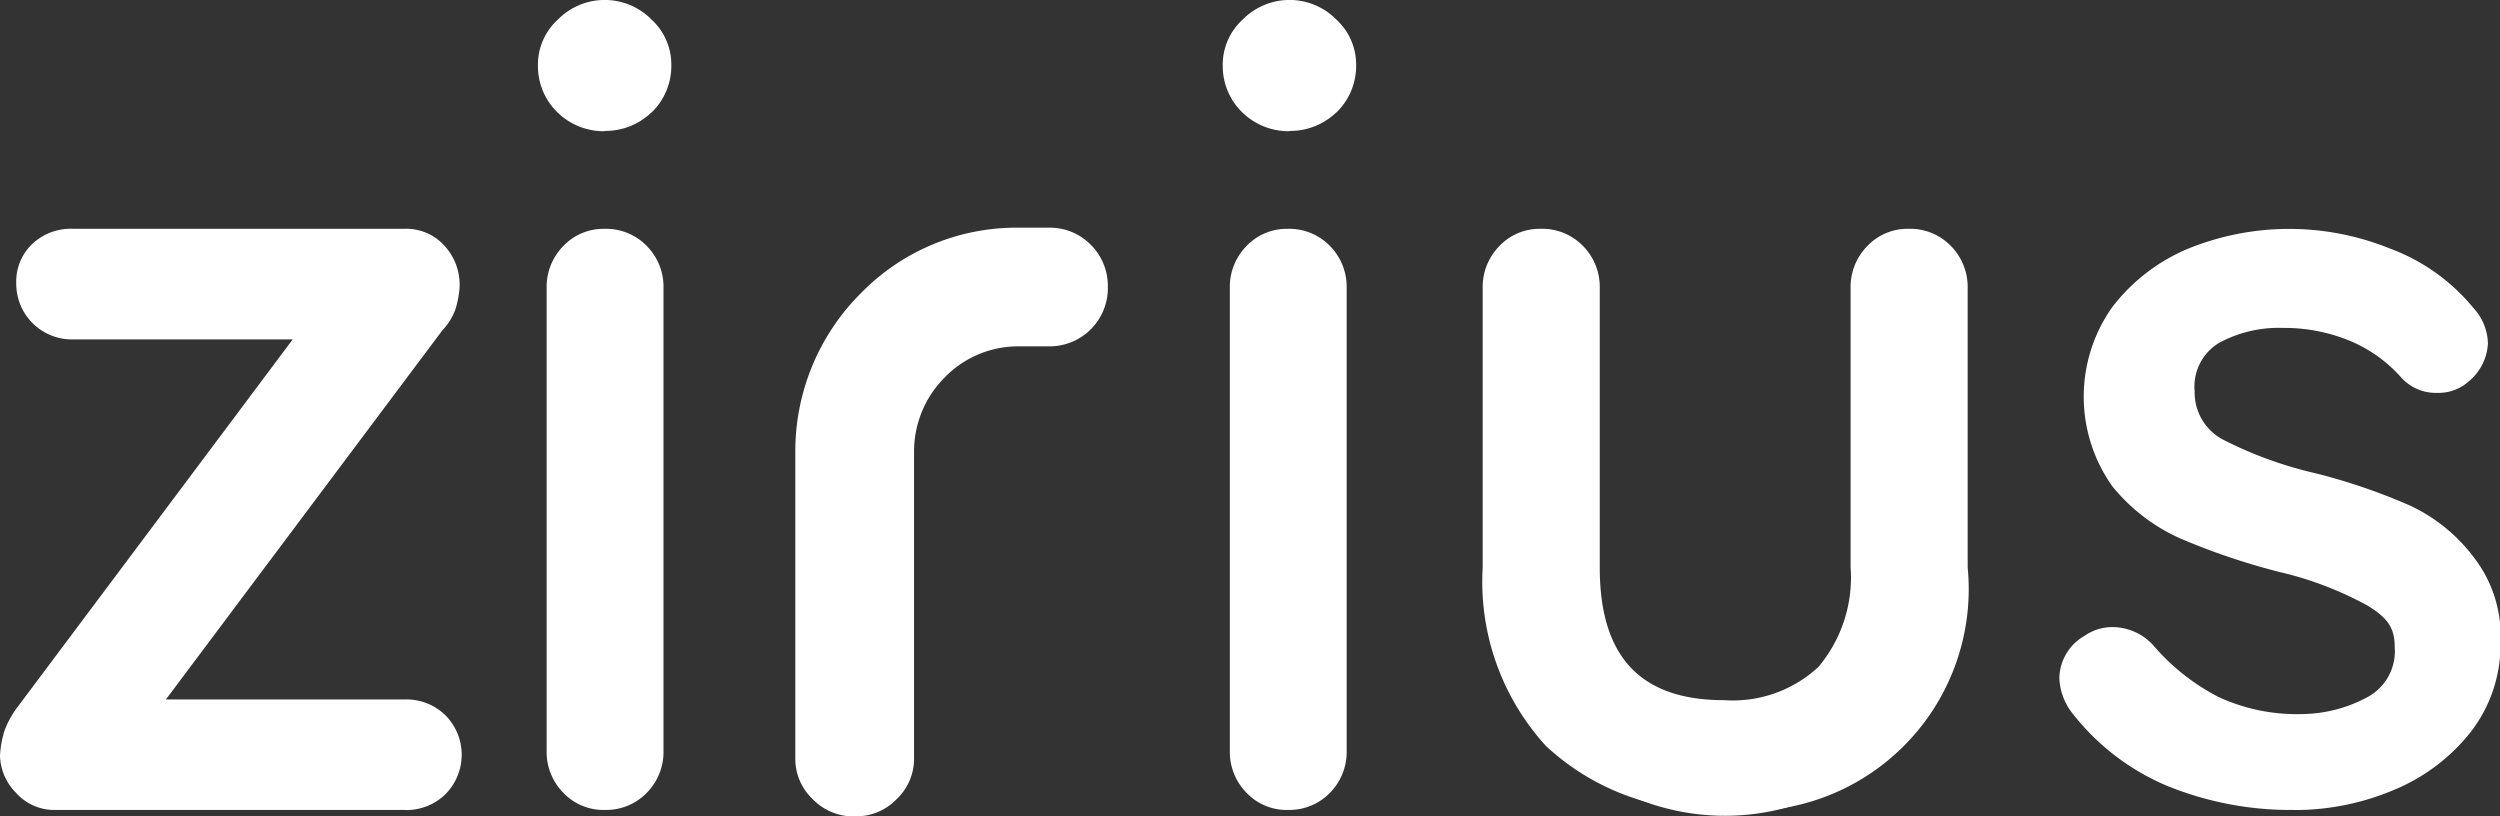 <svg xmlns="http://www.w3.org/2000/svg" width="69.698" height="22.761" viewBox="0 0 69.698 22.761">
  <rect x="0" y="0" width="69.698" height="22.761" fill="#333333" stroke="none"/>
  <g id="Group_231814" data-name="Group 231814" transform="translate(-8924 -10370.1)">
    <g id="Group_27756" data-name="Group 27756" transform="translate(8924 10370.1)">
      <path id="Path_511637" data-name="Path 511637" d="M12.49,110.307a1.35,1.35,0,0,1,0,1.9,1.341,1.341,0,0,1-.967.378H1.761a1.221,1.221,0,0,1-.952-.423,1.307,1.307,0,0,1-.378-.876,2.56,2.56,0,0,1,.121-.65,2.394,2.394,0,0,1,.332-.589L8.8,99.471H2.245a1.342,1.342,0,0,1-1.36-1.36,1.24,1.24,0,0,1,.378-.937,1.358,1.358,0,0,1,.983-.362h9.279a1.224,1.224,0,0,1,.952.423,1.382,1.382,0,0,1,.348,1.028,2.46,2.46,0,0,1-.106.529,1.508,1.508,0,0,1-.317.5L4.421,109.929h7.1a1.343,1.343,0,0,1,.967.378" transform="translate(-0.219 -90.219)" fill="#fff"/>
      <path id="Path_511638" data-name="Path 511638" d="M11.3,112.581H1.542a1.429,1.429,0,0,1-1.11-.494A1.517,1.517,0,0,1,0,111.069a2.791,2.791,0,0,1,.133-.72,2.622,2.622,0,0,1,.361-.644L8.16,99.463H2.025A1.553,1.553,0,0,1,.453,97.892,1.448,1.448,0,0,1,.9,96.8a1.567,1.567,0,0,1,1.129-.422H11.3a1.433,1.433,0,0,1,1.11.494,1.6,1.6,0,0,1,.4,1.179,2.715,2.715,0,0,1-.117.585,1.7,1.7,0,0,1-.36.573L4.625,109.5H11.3a1.557,1.557,0,0,1,1.114.437h0a1.562,1.562,0,0,1,0,2.209,1.552,1.552,0,0,1-1.114.437M2.025,96.8a1.147,1.147,0,0,0-.836.3,1.028,1.028,0,0,0-.313.784A1.13,1.13,0,0,0,2.025,99.04H9.007L.835,109.957a2.215,2.215,0,0,0-.3.533,2.391,2.391,0,0,0-.109.6,1.1,1.1,0,0,0,.325.719,1.008,1.008,0,0,0,.794.353H11.3a1.129,1.129,0,0,0,.821-.319,1.138,1.138,0,0,0,0-1.6,1.13,1.13,0,0,0-.821-.319H3.777l8.234-10.978A1.371,1.371,0,0,0,12.3,98.5a2.273,2.273,0,0,0,.1-.483,1.16,1.16,0,0,0-.295-.866A1.011,1.011,0,0,0,11.3,96.8Z" transform="translate(0 -90)" fill="#fff"/>
      <path id="Path_511639" data-name="Path 511639" d="M33.843,112.171a1.365,1.365,0,0,1-1.029.418,1.33,1.33,0,0,1-1-.418,1.406,1.406,0,0,1-.4-1.014V98.243a1.406,1.406,0,0,1,.4-1.014,1.332,1.332,0,0,1,1-.418,1.367,1.367,0,0,1,1.029.418,1.406,1.406,0,0,1,.4,1.014v12.914a1.406,1.406,0,0,1-.4,1.014" transform="translate(-15.965 -90.218)" fill="#fff"/>
      <path id="Path_511640" data-name="Path 511640" d="M32.6,112.581a1.543,1.543,0,0,1-1.152-.482,1.619,1.619,0,0,1-.462-1.161V98.023a1.619,1.619,0,0,1,.462-1.161A1.543,1.543,0,0,1,32.6,96.38a1.579,1.579,0,0,1,1.182.482,1.62,1.62,0,0,1,.462,1.161v12.914a1.619,1.619,0,0,1-.462,1.161,1.577,1.577,0,0,1-1.182.482m0-15.777a1.119,1.119,0,0,0-.846.353,1.192,1.192,0,0,0-.343.867v12.914a1.192,1.192,0,0,0,.343.867,1.117,1.117,0,0,0,.846.353,1.152,1.152,0,0,0,.876-.353,1.192,1.192,0,0,0,.343-.867V98.023a1.193,1.193,0,0,0-.343-.867A1.154,1.154,0,0,0,32.6,96.8" transform="translate(-15.746 -90)" fill="#fff"/>
      <path id="Path_511641" data-name="Path 511641" d="M72.585,112.171a1.365,1.365,0,0,1-1.029.418,1.33,1.33,0,0,1-1-.418,1.406,1.406,0,0,1-.4-1.014V98.243a1.406,1.406,0,0,1,.4-1.014,1.332,1.332,0,0,1,1-.418,1.367,1.367,0,0,1,1.029.418,1.406,1.406,0,0,1,.4,1.014v12.914a1.406,1.406,0,0,1-.4,1.014" transform="translate(-35.655 -90.218)" fill="#fff"/>
      <path id="Path_511642" data-name="Path 511642" d="M71.337,112.581a1.543,1.543,0,0,1-1.152-.482,1.619,1.619,0,0,1-.462-1.161V98.023a1.62,1.62,0,0,1,.462-1.161,1.543,1.543,0,0,1,1.152-.482,1.58,1.58,0,0,1,1.182.482,1.622,1.622,0,0,1,.461,1.161v12.914a1.621,1.621,0,0,1-.461,1.161,1.579,1.579,0,0,1-1.182.482m0-15.777a1.118,1.118,0,0,0-.846.353,1.192,1.192,0,0,0-.344.867v12.914a1.191,1.191,0,0,0,.344.867,1.116,1.116,0,0,0,.846.353,1.151,1.151,0,0,0,.876-.353,1.19,1.19,0,0,0,.343-.867V98.023a1.191,1.191,0,0,0-.343-.867,1.154,1.154,0,0,0-.876-.353" transform="translate(-35.436 -90)" fill="#fff"/>
      <path id="Path_511643" data-name="Path 511643" d="M97.18,97.229a1.412,1.412,0,0,1,.4,1.016v7.794a6.56,6.56,0,1,1-13.1,0V98.246a1.412,1.412,0,0,1,.4-1.016,1.336,1.336,0,0,1,1-.418,1.371,1.371,0,0,1,1.031.418,1.412,1.412,0,0,1,.4,1.016v7.794q0,3.917,3.677,3.916a3.7,3.7,0,0,0,2.78-.986,4.052,4.052,0,0,0,.957-2.93V98.246a1.412,1.412,0,0,1,.4-1.016,1.335,1.335,0,0,1,1-.418,1.371,1.371,0,0,1,1.032.418" transform="translate(-42.94 -90.218)" fill="#fff"/>
      <path id="Path_511644" data-name="Path 511644" d="M90.787,112.581a6.706,6.706,0,0,1-4.964-1.782,6.791,6.791,0,0,1-1.766-4.978V98.027a1.622,1.622,0,0,1,.463-1.164,1.545,1.545,0,0,1,1.154-.484,1.583,1.583,0,0,1,1.184.483,1.625,1.625,0,0,1,.463,1.164v7.794c0,2.493,1.134,3.7,3.465,3.7a3.515,3.515,0,0,0,2.628-.923,3.871,3.871,0,0,0,.9-2.782V98.027a1.623,1.623,0,0,1,.463-1.164,1.547,1.547,0,0,1,1.154-.484,1.581,1.581,0,0,1,1.184.483,1.623,1.623,0,0,1,.463,1.164v7.794a6.188,6.188,0,0,1-6.79,6.76M85.674,96.8a1.122,1.122,0,0,0-.849.354,1.2,1.2,0,0,0-.344.87v7.794a6.389,6.389,0,0,0,1.642,4.679,6.3,6.3,0,0,0,4.663,1.657,5.77,5.77,0,0,0,6.366-6.336V98.027a1.2,1.2,0,0,0-.344-.87,1.158,1.158,0,0,0-.879-.354,1.122,1.122,0,0,0-.849.354,1.2,1.2,0,0,0-.344.87v7.794A4.272,4.272,0,0,1,93.72,108.9a3.917,3.917,0,0,1-2.933,1.051c-2.581,0-3.889-1.389-3.889-4.128V98.027a1.2,1.2,0,0,0-.344-.87,1.158,1.158,0,0,0-.879-.354" transform="translate(-42.721 -90)" fill="#fff"/>
      <path id="Path_511645" data-name="Path 511645" d="M117.18,109.111a1.182,1.182,0,0,1,.614-.993,1.142,1.142,0,0,1,.672-.2,1.341,1.341,0,0,1,.964.438,6.163,6.163,0,0,0,1.884,1.49,5.4,5.4,0,0,0,2.41.5,4.115,4.115,0,0,0,1.958-.511,1.662,1.662,0,0,0,.847-1.563,1.426,1.426,0,0,0-.862-1.344,9.813,9.813,0,0,0-2.527-.964,18.572,18.572,0,0,1-2.717-.92,4.867,4.867,0,0,1-1.826-1.4,4.107,4.107,0,0,1,0-4.718,4.955,4.955,0,0,1,1.987-1.549,6.547,6.547,0,0,1,2.7-.555,7.822,7.822,0,0,1,2.79.526,5.251,5.251,0,0,1,2.265,1.607,1.3,1.3,0,0,1,.351.847,1.256,1.256,0,0,1-.468.906,1.05,1.05,0,0,1-.73.263,1.1,1.1,0,0,1-.847-.351,4.11,4.11,0,0,0-1.5-1.081,4.982,4.982,0,0,0-1.972-.38,3.678,3.678,0,0,0-1.885.453,1.634,1.634,0,0,0-.774,1.534,1.7,1.7,0,0,0,.891,1.52,11.3,11.3,0,0,0,2.644.964,16.422,16.422,0,0,1,2.571.877,4.49,4.49,0,0,1,1.724,1.388,3.359,3.359,0,0,1,.7,2.235,3.747,3.747,0,0,1-.789,2.381,5.083,5.083,0,0,1-2.059,1.549,6.842,6.842,0,0,1-2.7.54,8.864,8.864,0,0,1-3.4-.643,6.343,6.343,0,0,1-2.644-2.045,1.46,1.46,0,0,1-.263-.789" transform="translate(-59.555 -90.218)" fill="#fff"/>
      <path id="Path_511646" data-name="Path 511646" d="M123.272,112.584a9.125,9.125,0,0,1-3.484-.658,6.581,6.581,0,0,1-2.732-2.112,1.691,1.691,0,0,1-.307-.918,1.387,1.387,0,0,1,.708-1.17,1.354,1.354,0,0,1,.79-.24,1.548,1.548,0,0,1,1.114.5,6.02,6.02,0,0,0,1.828,1.45,5.217,5.217,0,0,0,2.317.475,3.916,3.916,0,0,0,1.853-.484,1.452,1.452,0,0,0,.74-1.379c0-.529-.185-.812-.76-1.163a9.678,9.678,0,0,0-2.471-.94,18.919,18.919,0,0,1-2.749-.931,5.11,5.11,0,0,1-1.9-1.463,4.318,4.318,0,0,1,0-4.979,5.184,5.184,0,0,1,2.069-1.615,7.48,7.48,0,0,1,5.655-.034,5.48,5.48,0,0,1,2.354,1.671,1.5,1.5,0,0,1,.4.981,1.462,1.462,0,0,1-.534,1.06,1.263,1.263,0,0,1-.875.321,1.3,1.3,0,0,1-1-.419,3.923,3.923,0,0,0-1.432-1.029,4.8,4.8,0,0,0-1.889-.363,3.48,3.48,0,0,0-1.777.424,1.424,1.424,0,0,0-.669,1.351,1.483,1.483,0,0,0,.785,1.336,11.135,11.135,0,0,0,2.592.943,16.679,16.679,0,0,1,2.605.889,4.716,4.716,0,0,1,1.8,1.452,3.568,3.568,0,0,1,.745,2.364,3.973,3.973,0,0,1-.834,2.511,5.311,5.311,0,0,1-2.144,1.613,7.072,7.072,0,0,1-2.785.558m-5.025-4.675a.929.929,0,0,0-.55.166.98.98,0,0,0-.523.82,1.266,1.266,0,0,0,.229.674,6.157,6.157,0,0,0,2.546,1.964,8.708,8.708,0,0,0,3.323.626,6.664,6.664,0,0,0,2.62-.523,4.9,4.9,0,0,0,1.976-1.485,3.557,3.557,0,0,0,.744-2.25,3.137,3.137,0,0,0-.657-2.107,4.307,4.307,0,0,0-1.643-1.324,16.293,16.293,0,0,0-2.537-.864,11.545,11.545,0,0,1-2.7-.985,1.9,1.9,0,0,1-1-1.7,1.841,1.841,0,0,1,.879-1.723,3.9,3.9,0,0,1,1.991-.482,5.223,5.223,0,0,1,2.056.4,4.346,4.346,0,0,1,1.581,1.136.882.882,0,0,0,.688.278.842.842,0,0,0,.589-.208,1.047,1.047,0,0,0,.4-.748,1.082,1.082,0,0,0-.3-.71,5.062,5.062,0,0,0-2.178-1.547,7.05,7.05,0,0,0-5.331.025,4.761,4.761,0,0,0-1.9,1.482,3.9,3.9,0,0,0,0,4.458,4.681,4.681,0,0,0,1.748,1.342,18.5,18.5,0,0,0,2.686.909,10.054,10.054,0,0,1,2.583.988,1.631,1.631,0,0,1,.964,1.525,1.867,1.867,0,0,1-.954,1.747,4.333,4.333,0,0,1-2.057.539h0a5.636,5.636,0,0,1-2.509-.519,6.4,6.4,0,0,1-1.949-1.54,1.119,1.119,0,0,0-.806-.366" transform="translate(-59.336 -90.003)" fill="#fff"/>
      <path id="Path_511647" data-name="Path 511647" d="M33.726,86.612a1.7,1.7,0,0,1-2.319,0,1.584,1.584,0,0,1-.488-1.159,1.487,1.487,0,0,1,.488-1.129,1.621,1.621,0,0,1,2.319,0,1.487,1.487,0,0,1,.488,1.129,1.584,1.584,0,0,1-.488,1.159" transform="translate(-15.714 -83.624)" fill="#fff"/>
      <path id="Path_511648" data-name="Path 511648" d="M32.347,87.063a1.849,1.849,0,0,1-1.3-.515,1.8,1.8,0,0,1-.555-1.313,1.7,1.7,0,0,1,.555-1.283,1.832,1.832,0,0,1,2.614,0,1.7,1.7,0,0,1,.55,1.279,1.8,1.8,0,0,1-.55,1.309l-.005,0a1.851,1.851,0,0,1-1.3.515m0-3.234a1.369,1.369,0,0,0-1.01.426,1.277,1.277,0,0,0-.426.979,1.366,1.366,0,0,0,.426,1.009,1.485,1.485,0,0,0,2.022,0,1.365,1.365,0,0,0,.423-1.007,1.274,1.274,0,0,0-.421-.975,1.376,1.376,0,0,0-1.014-.431" transform="translate(-15.495 -83.405)" fill="#fff"/>
      <path id="Path_511649" data-name="Path 511649" d="M72.55,86.612a1.7,1.7,0,0,1-2.319,0,1.584,1.584,0,0,1-.488-1.159,1.487,1.487,0,0,1,.488-1.129,1.621,1.621,0,0,1,2.319,0,1.487,1.487,0,0,1,.488,1.129,1.584,1.584,0,0,1-.488,1.159" transform="translate(-35.446 -83.624)" fill="#fff"/>
      <path id="Path_511650" data-name="Path 511650" d="M71.171,87.063a1.849,1.849,0,0,1-1.3-.515,1.8,1.8,0,0,1-.555-1.313,1.7,1.7,0,0,1,.555-1.283,1.832,1.832,0,0,1,2.614,0,1.7,1.7,0,0,1,.55,1.279,1.8,1.8,0,0,1-.55,1.309l-.005,0a1.851,1.851,0,0,1-1.3.515m0-3.234a1.369,1.369,0,0,0-1.01.426,1.277,1.277,0,0,0-.426.979,1.366,1.366,0,0,0,.426,1.009,1.485,1.485,0,0,0,2.022,0,1.365,1.365,0,0,0,.423-1.007,1.274,1.274,0,0,0-.421-.975,1.376,1.376,0,0,0-1.015-.431" transform="translate(-35.227 -83.405)" fill="#fff"/>
      <path id="Path_511651" data-name="Path 511651" d="M52.5,96.961a1.281,1.281,0,0,1,.939.39,1.308,1.308,0,0,1,.376.939v.029a1.26,1.26,0,0,1-.376.925,1.281,1.281,0,0,1-.939.39h-.824a3.148,3.148,0,0,0-2.311.954,3.221,3.221,0,0,0-.954,2.312v8.524a1.232,1.232,0,0,1-.39.925,1.263,1.263,0,0,1-.924.39h-.043a1.264,1.264,0,0,1-.925-.39,1.232,1.232,0,0,1-.39-.925V102.9a5.88,5.88,0,0,1,1.733-4.2,5.724,5.724,0,0,1,4.2-1.734Z" transform="translate(-23.245 -90.294)" fill="#fff"/>
      <path id="Path_511652" data-name="Path 511652" d="M46.875,112.731h-.044a1.474,1.474,0,0,1-1.074-.452,1.44,1.44,0,0,1-.452-1.074V102.68A6.114,6.114,0,0,1,47.1,98.327a5.956,5.956,0,0,1,4.356-1.8h.824a1.491,1.491,0,0,1,1.089.452,1.516,1.516,0,0,1,.438,1.089,1.519,1.519,0,0,1-1.526,1.555h-.824a2.919,2.919,0,0,0-2.162.892,2.992,2.992,0,0,0-.892,2.164V111.2a1.442,1.442,0,0,1-.455,1.077,1.471,1.471,0,0,1-1.072.45m4.58-15.777A5.547,5.547,0,0,0,47.4,98.625a5.7,5.7,0,0,0-1.672,4.057V111.2a1.021,1.021,0,0,0,.325.772,1.053,1.053,0,0,0,.777.331h.044a1.051,1.051,0,0,0,.775-.328,1.026,1.026,0,0,0,.328-.775V102.68a3.444,3.444,0,0,1,1.014-2.46A3.368,3.368,0,0,1,51.455,99.2h.824a1.067,1.067,0,0,0,.789-.328,1.043,1.043,0,0,0,.313-.775,1.111,1.111,0,0,0-.316-.821,1.064,1.064,0,0,0-.786-.325Z" transform="translate(-23.026 -90.075)" fill="#fff"/>
      <path id="Path_511653" data-name="Path 511653" d="M46.985,112.734h-.044a1.37,1.37,0,0,1-1-.421,1.34,1.34,0,0,1-.421-1v-8.524a6.007,6.007,0,0,1,1.764-4.279,5.853,5.853,0,0,1,4.28-1.765h.824a1.388,1.388,0,0,1,1.014.421,1.417,1.417,0,0,1,.407,1.015v.029a1.367,1.367,0,0,1-.407,1,1.388,1.388,0,0,1-1.014.421h-.824a3.059,3.059,0,0,0-2.237.923,3.13,3.13,0,0,0-.923,2.238v8.523a1.342,1.342,0,0,1-.422,1,1.37,1.37,0,0,1-1,.42m4.58-15.777a5.648,5.648,0,0,0-4.129,1.7,5.8,5.8,0,0,0-1.7,4.131v8.523a1.123,1.123,0,0,0,.358.848,1.155,1.155,0,0,0,.851.36h.044a1.152,1.152,0,0,0,.85-.359,1.123,1.123,0,0,0,.359-.849v-8.524a3.336,3.336,0,0,1,.984-2.386,3.264,3.264,0,0,1,2.387-.985h.824a1.168,1.168,0,0,0,.864-.359,1.146,1.146,0,0,0,.345-.85V98.18a1.192,1.192,0,0,0-.346-.866,1.167,1.167,0,0,0-.863-.358Z" transform="translate(-23.136 -90.185)" fill="#fff"/>
      <path id="Path_511654" data-name="Path 511654" d="M46.766,112.727h-.044a1.577,1.577,0,0,1-1.149-.483,1.542,1.542,0,0,1-.483-1.149V102.57a6.217,6.217,0,0,1,1.825-4.427,6.06,6.06,0,0,1,4.431-1.829h.824a1.592,1.592,0,0,1,1.164.483,1.622,1.622,0,0,1,.469,1.164,1.625,1.625,0,0,1-1.632,1.661h-.824a2.854,2.854,0,0,0-2.087.861,2.924,2.924,0,0,0-.86,2.09v8.521a1.547,1.547,0,0,1-.487,1.153,1.572,1.572,0,0,1-1.145.479m4.58-15.777a5.444,5.444,0,0,0-3.98,1.641,5.6,5.6,0,0,0-1.641,3.983v8.521a.91.91,0,0,0,.293.7.944.944,0,0,0,.7.3h.044a.937.937,0,0,0,.7-.3.914.914,0,0,0,.3-.7V102.57a3.548,3.548,0,0,1,1.045-2.535,3.471,3.471,0,0,1,2.538-1.048h.824a.954.954,0,0,0,.715-.3.932.932,0,0,0,.282-.7,1,1,0,0,0-.287-.747.95.95,0,0,0-.71-.293Z" transform="translate(-22.917 -89.966)" fill="#fff"/>
    </g>
  </g>
</svg>
